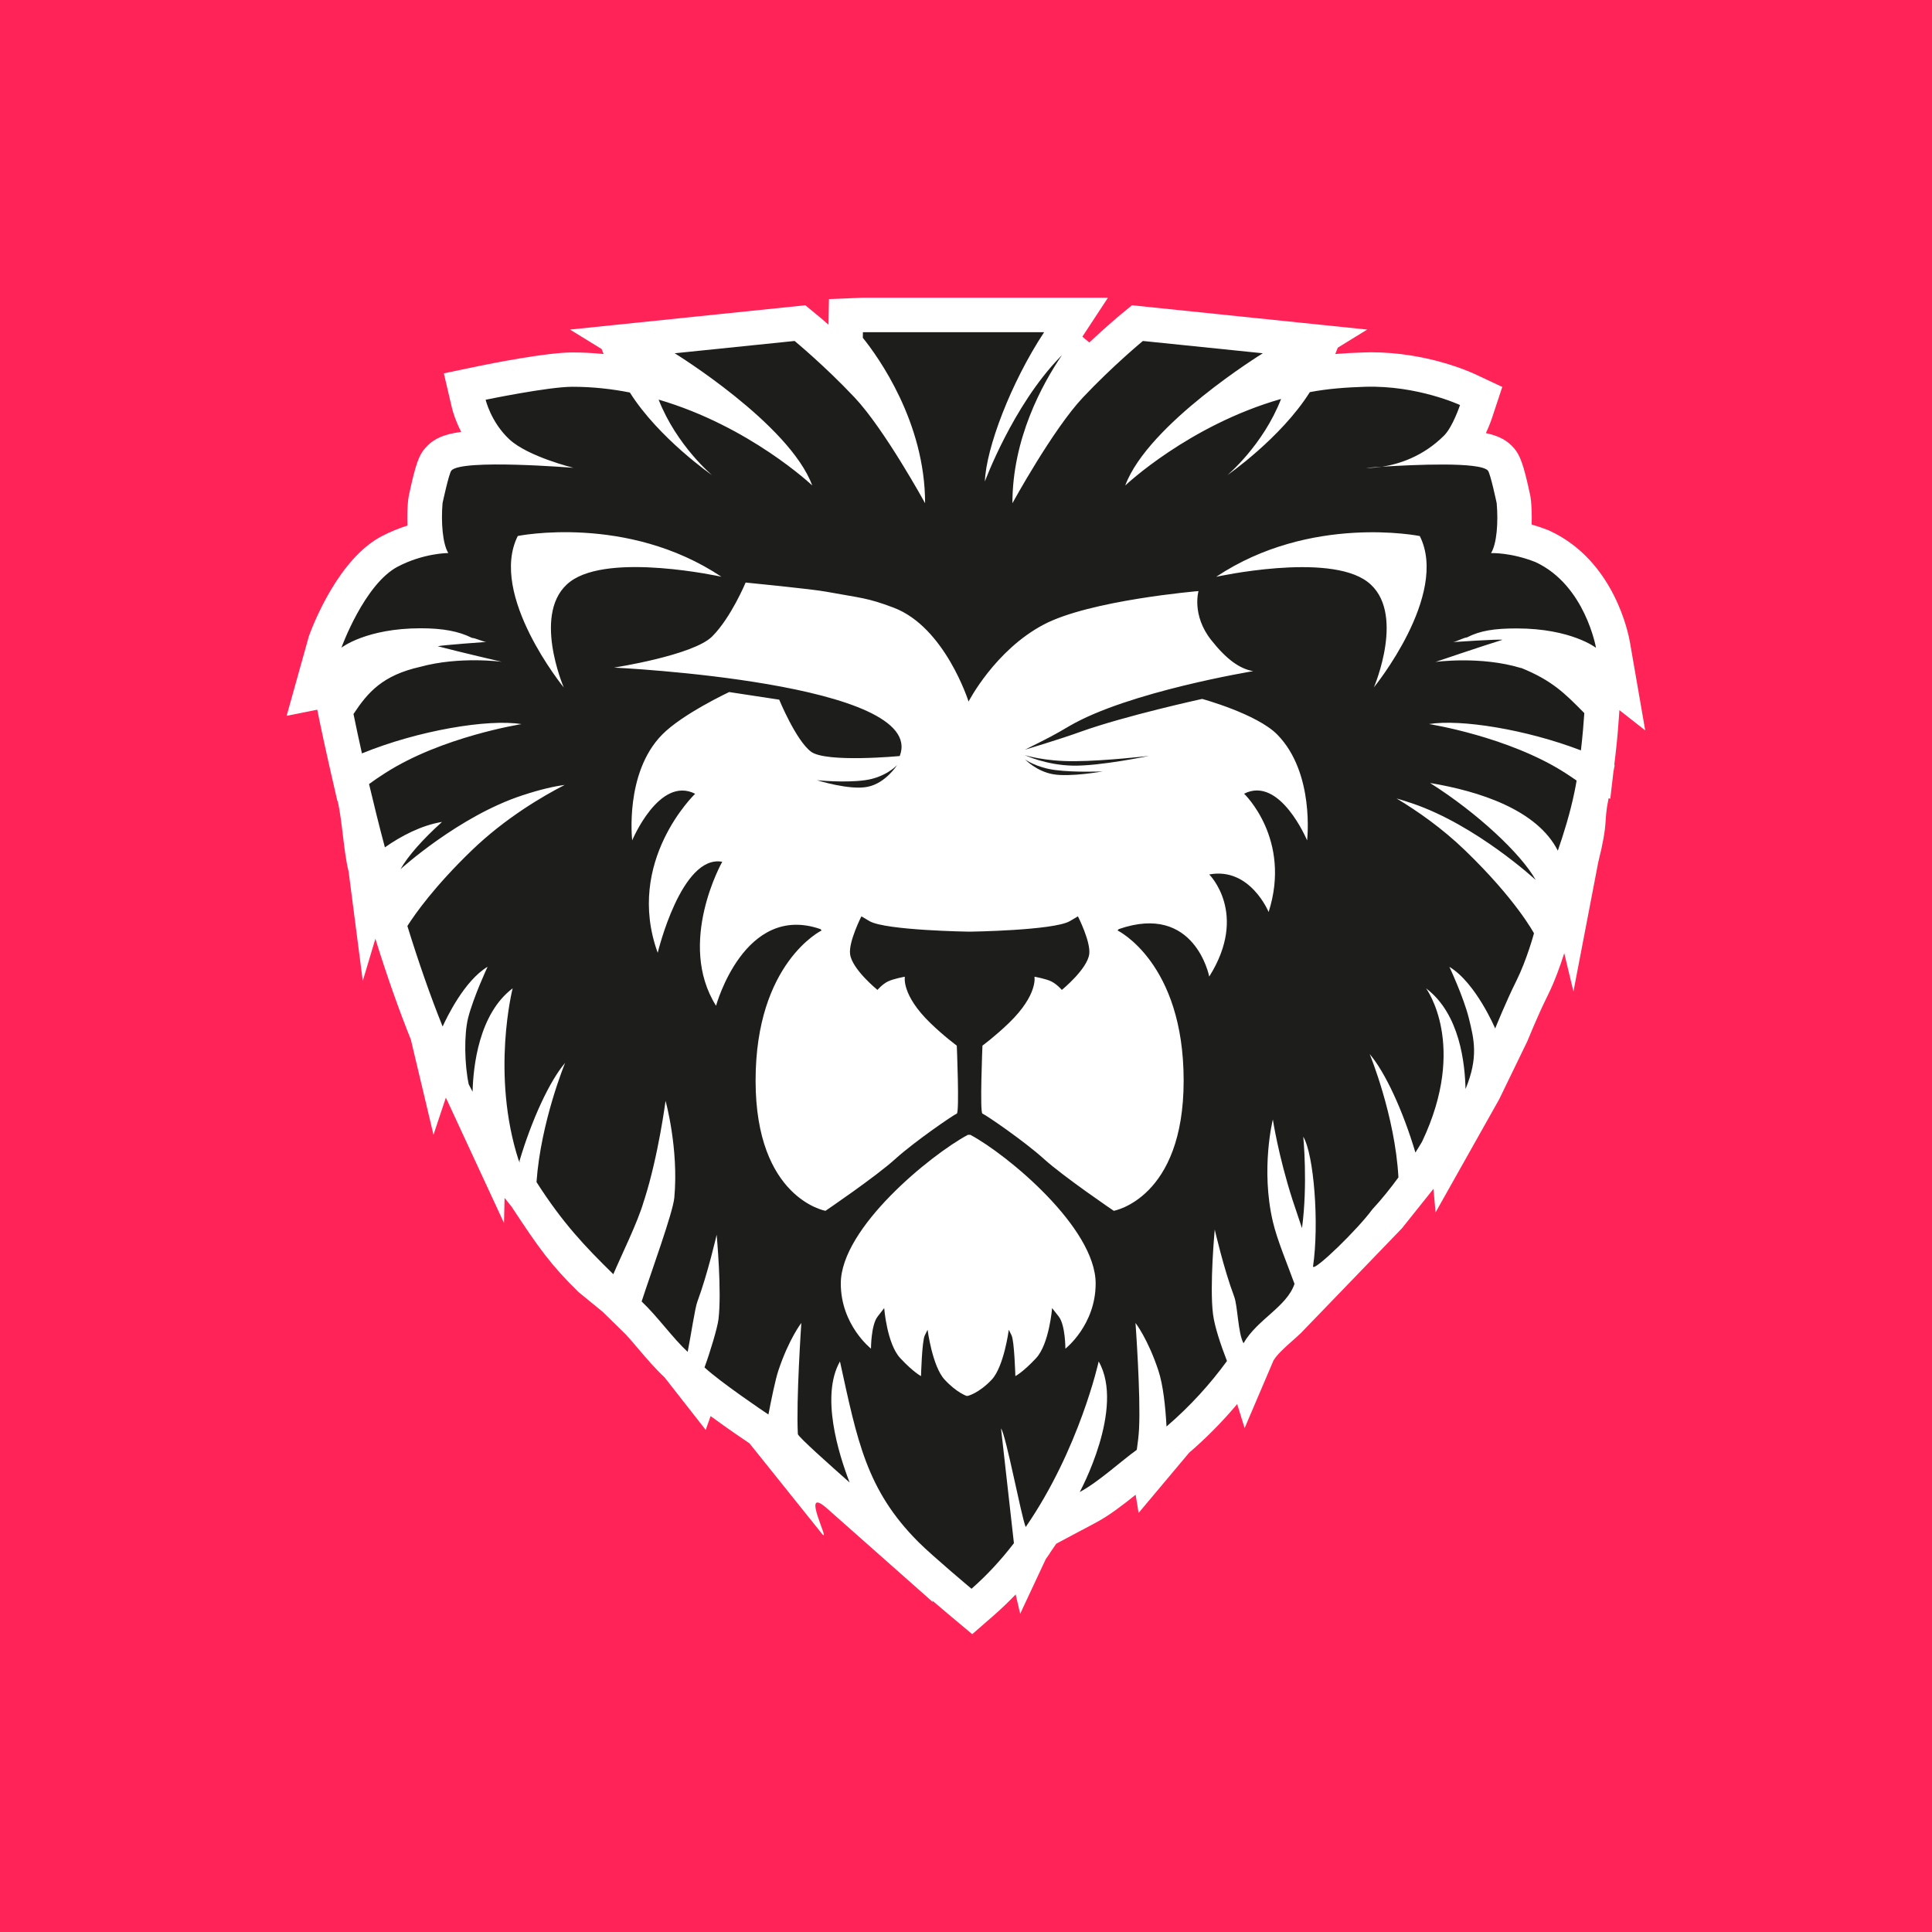 <?xml version="1.0" encoding="UTF-8"?><svg id="uuid-29e067e3-af73-4e43-9d24-f47ba4bf4ec6" xmlns="http://www.w3.org/2000/svg" viewBox="0 0 256 256"><rect width="256" height="256" style="fill:#ff2358;"/><path d="M128.83,216.54l-3-2.51c-.34-.29-1.23-1.04-2.3-1.95l.08.21-14.02-12.41c-3.69-3.26.53,4.69-.63,3.41l-9.65-12.04c-.41-.27-2.8-1.88-5.15-3.61l-.65,1.83-5.46-6.97c-1.21-1.12-2.32-2.43-3.4-3.69-.57-.68-1.15-1.36-1.73-1.99h0l-3.09-3.02-3.18-2.6c-3.65-3.57-5.28-5.86-8.85-11.29l-.94-1.18-.08,3.32-7.7-16.61-1.64,4.92-3-12.61c-1.58-3.94-3.17-8.42-4.7-13.36l-1.67,5.59-1.88-14.52c-.63-2.38-.85-6.83-1.45-9.33h-.04l-.94-4.11h0l-.26-1.15c-.42-1.85-.8-3.63-1.15-5.3l-.31-1.53-4.06.81,2.95-10.56c.62-1.69,3.96-10.26,9.65-13.24,1.18-.62,2.34-1.07,3.41-1.41-.05-1.34,0-2.55.09-3.36l.08-.54c.92-4.37,1.39-5.46,2.17-6.35,1.02-1.18,2.37-1.85,4.78-2.16-.84-1.65-1.18-2.96-1.23-3.2l-1.07-4.56,4.6-.96c1.46-.3,8.95-1.81,12.43-1.81,1.36,0,2.75.07,4.14.21l-.26-.66-4.19-2.58,31.18-3.22,1.47,1.21c.16.13.74.61,1.6,1.36l.06-3.39,4.48-.18h32.49l-3.39,5.16.92.77c2.34-2.2,4.07-3.63,4.18-3.72l1.47-1.21,31.17,3.22-3.9,2.4-.33.84c1.17-.1,2.42-.17,3.79-.21.33,0,.65-.02.97-.02,7.36,0,13.06,2.58,13.7,2.87l3.67,1.72-1.27,3.84c-.16.51-.47,1.36-.9,2.28,1.76.37,2.86.99,3.72,1.99.77.91,1.25,1.99,2.17,6.35l.08.55c.07.78.14,1.94.09,3.22.69.2,1.42.44,2.19.74l.17.08c8.57,3.94,10.47,13.65,10.66,14.75l2.03,11.71-3.42-2.68-.05.73c-.08,1.2-.22,3.07-.47,5.17l-.16,1.34.05.04-.16.88-.42,3.58-.22-.08c0,.06,0,.12-.03.17-.65,3.15.05,2.74-1.35,8.35l-3.28,17.1-1.22-5.08c-.45,1.44-1.23,3.69-2.25,5.73-1.29,2.58-2.63,5.93-2.65,5.96l-3.72,7.67-8.43,14.99-.28-3.12-4.17,5.22c-.14.16-13.4,13.89-13.4,13.89-.41.39-.81.74-1.2,1.09-.97.86-1.96,1.75-2.43,2.55l-3.82,8.95-.99-3.18c-1.93,2.3-4.07,4.47-6.37,6.45l-6.69,7.97-.39-2.41c-1.65,1.32-3.47,2.74-5.26,3.69l-5.25,2.79c-.09.13-.19.27-.28.4l-.58.85v.03l-.53.75-3.4,7.26-.6-2.56c-.91.96-1.86,1.86-2.82,2.71l-2.95,2.57h.01Z" style="fill:#fff;"/><path d="M44.17,78.33l.04-.06s-.02,0-.04.06" style="fill:#e6007e;"/><path d="M120.87,202.15v-.02s0,0,0,.02" style="fill:#1d1d1b;"/><path d="M120.87,202.15c.1.15.1.16,0,0" style="fill:#1d1d1b;"/><path d="M68.87,153.91s-.07-.09-.11-.13c.03.07.05.16.08.24.01-.03.02-.07.03-.1" style="fill:#1d1d1b;"/><path d="M182.04,91.1s4.35-10.12-.87-14.03c-5.22-3.91-20.02-.64-20.02-.64,12.51-8.34,26.98-5.4,26.98-5.4,3.91,7.81-6.1,20.07-6.1,20.07M173.19,111.34s-3.59-8.59-8.34-6.17c0,0,6.33,6.01,3.25,15.68,0,0-2.45-5.99-7.87-4.98,0,0,5.25,5.19,0,13.53,0,0-1.89-9.8-11.98-6.29l-.17.18s8.76,4.25,8.76,19.89-9.26,17.26-9.26,17.26c0,0-6.63-4.5-9.26-6.88-2.63-2.38-7.76-5.88-8.14-6-.37-.13,0-9.01,0-9.01,0,0,1.63-1.19,3.51-3,3.88-3.76,3.38-6.13,3.38-6.13,0,0,1.5.26,2.25.63.75.38,1.38,1.12,1.38,1.12,0,0,3.37-2.75,3.63-4.75.21-1.65-1.5-5-1.5-5,0,0-.05.02-.05.03l-1.05.62c-2.18,1.22-13.16,1.38-13.16,1.38h-.17s-10.98-.16-13.16-1.38l-1.05-.62-.05-.03s-1.71,3.36-1.5,5c.25,2.01,3.63,4.75,3.63,4.75,0,0,.63-.75,1.38-1.12s2.25-.63,2.25-.63c0,0-.5,2.38,3.37,6.13,1.87,1.81,3.51,3,3.51,3,0,0,.37,8.88,0,9.01-.38.13-5.51,3.63-8.14,6-2.62,2.38-9.26,6.88-9.26,6.88,0,0-9.26-1.63-9.26-17.26s8.75-19.89,8.75-19.89l-.16-.18c-10.09-3.5-13.83,10.16-13.83,10.16-5.25-8.34.82-19.08.82-19.08-5.42-1-8.55,12.06-8.55,12.06-4.39-12.12,4.96-21.07,4.96-21.07-4.75-2.42-8.34,6.17-8.34,6.17,0,0-1.04-8.93,3.97-14.01,2.69-2.74,8.88-5.64,8.88-5.64l6.63,1.01s2.21,5.38,4.21,6.89c2,1.5,11.76.58,11.76.58,3.77-9.77-37.86-11.72-37.86-11.72,0,0,10.51-1.62,13.01-4.13,2.5-2.5,4.43-7.14,4.43-7.14,0,0,8.79.86,10.66,1.21,4.75.87,5.41.79,8.93,2.11,6.83,2.57,9.95,12.45,9.95,12.45,0,0,3.49-6.79,9.95-10.2,6.14-3.24,20.52-4.44,20.52-4.44,0,0-.94,3.19,1.69,6.5,1.96,2.48,3.72,3.8,5.56,4.11,0,0-16.54,2.71-24.37,7.28-2.15,1.26-2.38,1.38-5.88,3.13,0,0,4.71-1.41,7.38-2.38,5.89-2.12,16.1-4.35,16.1-4.35,0,0,7.25,1.98,9.95,4.72,5,5.08,3.96,14.01,3.96,14.01M141.17,178.7s0-3.13-.88-4.25l-.88-1.12s-.38,4.76-2.12,6.63c-1.75,1.88-2.75,2.38-2.75,2.38,0,0-.13-4.63-.5-5.39l-.37-.75s-.63,4.85-2.25,6.6c-1.64,1.75-3.2,2.23-3.33,2.17,0,0-1.3-.41-2.93-2.17-1.62-1.75-2.25-6.6-2.25-6.6l-.37.75c-.38.75-.5,5.39-.5,5.39,0,0-1-.5-2.75-2.38-1.76-1.87-2.13-6.63-2.13-6.63l-.87,1.12c-.88,1.12-.88,4.25-.88,4.25,0,0-4-3.13-4-8.63,0-7.37,11.91-17.05,16.84-19.7h.33c4.93,2.65,16.6,12.32,16.6,19.7,0,5.5-4,8.63-4,8.63M75.57,77.06c-5.22,3.91-.87,14.03-.87,14.03,0,0-10.01-12.26-6.09-20.07,0,0,14.46-2.94,26.98,5.4,0,0-14.8-3.27-20.02.64M201.58,88.53c-5.38-1.65-11.37-.82-11.37-.82,0,0,6.32-2.15,8.87-2.93-.46-.12-6.55.3-6.55.3.48-.07,1.39-.58,1.85-.62,1.73-.89,3.61-1.19,6.58-1.19,7.24,0,10.52,2.57,10.52,2.57,0,0-1.44-8.32-8.02-11.36-3.3-1.31-5.89-1.19-5.89-1.19.77-1.24.97-4.09.75-6.61,0,0-.83-3.94-1.16-4.32-1.03-1.2-9.85-.78-14.02-.52-1.31.2-2.16.16-2.16.16,0,0,.85-.07,2.16-.16,2.1-.32,5.36-1.28,8.21-4.13,1.15-1.15,2.11-4.04,2.11-4.04,0,0-5.62-2.63-12.59-2.42-2.53.08-4.98.26-7.31.71-3.83,6.09-10.93,11-10.93,11,0,0,4.74-3.96,7.12-10.1-12.25,3.5-20.65,11.47-20.65,11.47,3.04-8.18,18.23-17.52,18.23-17.52l-15.89-1.63s-3.97,3.27-7.94,7.48c-3.97,4.2-9.35,14.02-9.35,14.02,0-8.56,3.94-15.77,6.57-19.63-.11.1-.2.2-.3.31-6.22,6.42-9.92,16.44-9.92,16.44.16-4.41,3.45-13.11,7.85-19.78h-24.01c0,.25-.01.5-.01.74,2.02,2.51,8.25,11.15,8.25,21.92,0,0-5.38-9.82-9.35-14.02-3.97-4.21-7.94-7.48-7.94-7.48l-15.89,1.63s15.19,9.34,18.23,17.52c0,0-8.27-7.84-20.36-11.38,2.38,6.08,7.08,10.01,7.08,10.01,0,0-7.06-4.88-10.89-10.95-2.42-.48-4.97-.76-7.61-.76-3.22,0-11.5,1.72-11.5,1.72,0,0,.7,2.98,3.16,5.26,2.46,2.28,8.48,3.76,8.48,3.76,0,0-14.82-1.21-16.18.36-.33.39-1.17,4.32-1.17,4.32-.21,2.52,0,5.36.76,6.61,0,0-3.26,0-6.69,1.8-4.43,2.32-7.47,10.74-7.47,10.74,0,0,3.27-2.57,10.51-2.57,2.94,0,5.05.4,6.78,1.27.55.05,1.32.46,1.89.54,0,0-5.85.42-6.42.57,2.99.79,8.49,2.06,8.49,2.06,0,0-5.59-.76-10.81.67-4.97,1.12-6.92,3.34-8.84,6.25.34,1.65.71,3.4,1.12,5.22,7.45-3.05,16.75-4.6,21.14-3.88,0,0-10.54,1.65-18.07,6.49-.81.51-1.51,1-2.13,1.45.64,2.71,1.34,5.53,2.1,8.39,2.17-1.53,4.87-2.93,7.57-3.37-2.53,2.28-4.53,4.53-5.5,6.26,0,0,7.74-7.03,16.14-9.78,2.46-.81,4.28-1.21,5.61-1.38-2.87,1.47-7.84,4.36-12.31,8.67-4.92,4.75-7.48,8.37-8.53,10.02,1.43,4.63,3,9.17,4.67,13.32.54-1.18,2.88-6.08,5.96-7.92,0,0-1.86,3.97-2.58,6.77-.56,2.25-.48,6.2.08,8.81.17.33.34.65.51.97.08-3.27.81-10.31,5.31-13.69,0,0-2.9,11.34.79,22.78.03.04.07.09.1.14,1.66-5.58,4.02-10.66,6.06-13.04,0,0-3.22,7.78-3.79,15.79,3.46,5.41,6.36,8.47,10.18,12.21,1-2.38,3.25-6.9,4.03-9.65.03-.09.06-.17.09-.26,1.86-5.84,2.8-13.06,2.8-13.06,0,0,1.76,6.33,1.16,12.83-.17,1.95-3.08,9.9-4.33,13.75,2.14,2.03,4.1,4.83,6.1,6.68.44-2.23.98-5.87,1.28-6.64,1.39-3.74,2.56-8.88,2.56-8.88,0,0,.7,7.48.24,11.22-.14,1.12-1.1,4.33-1.85,6.36,2.15,1.98,7.76,5.77,8.47,6.24.37-1.92.91-4.6,1.32-5.83,1.4-4.2,3.04-6.3,3.04-6.3,0,0-.7,10.28-.46,14.72.01.35,4.57,4.39,6.86,6.42-1.48-3.83-3.86-11.51-1.28-16.04,2.29,10.44,3.48,17.01,10.39,23.92,1.88,1.88,7.04,6.2,7.04,6.2,2.1-1.84,3.97-3.89,5.62-6.04l-1.71-15.21c.69.99,2.65,11.53,3.27,13.07,7.14-10.36,9.67-21.94,9.67-21.94,3.54,6.2-2.51,17.3-2.51,17.3,2.48-1.32,5.49-4.11,7.56-5.59.14-.93.25-1.88.3-2.79.23-4.44-.47-14.02-.47-14.02,0,0,1.64,2.1,3.03,6.3.64,1.93.94,4.84,1.08,7.42,3.2-2.75,5.83-5.69,8.01-8.68-.83-2.15-1.64-4.55-1.85-6.21-.47-3.74.23-11.21.23-11.21,0,0,1.17,5.14,2.57,8.87.48,1.27.5,4.83,1.24,6.2,1.81-3.16,5.73-4.82,6.76-7.87-.94-2.6-2.31-5.83-2.87-8.25-1.64-7.01,0-13.53,0-13.53,0,0,.72,4.76,2.59,10.6.07.24,1.19,3.55,1.27,3.8.79-5.83.17-12.12.17-12.12,1.41,2.35,2.13,11.51,1.29,17.22.25.58,5.97-5,7.85-7.58,1.29-1.39,2.48-2.89,3.47-4.25-.45-8.2-3.81-16.34-3.81-16.34,2.04,2.38,4.4,7.47,6.06,13.05.56-.89.89-1.46.89-1.46,6.08-12.82.52-20.3.52-20.3,4.54,3.42,5.15,10.11,5.23,13.34,1.75-4.22,1.12-6.62.43-9.42-.7-2.8-2.57-6.77-2.57-6.77,3.5,2.1,6.07,8.17,6.07,8.17,0,0,1.4-3.5,2.8-6.3,1.4-2.81,2.34-6.31,2.34-6.31,0,0-2.34-4.44-9.12-10.98-3.07-2.97-6.39-5.27-9.09-6.89.65.18,1.36.41,2.13.67,8.47,2.89,16.31,10.13,16.31,10.13-1.95-3.48-7.77-8.92-14-12.85,6.47,1.08,14.17,3.52,16.93,8.97.73-2.11,1.62-4.92,2.2-7.75.11-.51.2-1.02.29-1.54-.46-.32-.95-.65-1.49-1-7.53-4.84-18.07-6.49-18.07-6.49,4.2-.68,12.88.71,20.13,3.49.23-1.96.37-3.73.45-4.94-2.56-2.59-4.23-4.31-8.4-6" style="fill:#1d1d1b;"/><path d="M139.86,102.04c-2.57-.33-4.03-1.41-4.03-1.41,0,0,1.49,1.57,3.71,1.96,2.24.4,6.56-.37,6.56-.37,0,0-3.66.15-6.23-.18" style="fill:#1d1d1b;"/><path d="M135.75,100.04s2.81,1.34,6.39,1.41c3.61.08,10.11-1.29,10.11-1.29,0,0-5.66.67-9.79.7-4.1.05-6.72-.82-6.72-.82" style="fill:#1d1d1b;"/><path d="M114.62,103.38c-2.75.38-6.38,0-6.38,0,0,0,4.38,1.38,6.75.87,2.38-.49,3.88-2.87,3.88-2.87,0,0-1.5,1.63-4.25,2" style="fill:#1d1d1b;"/></svg>